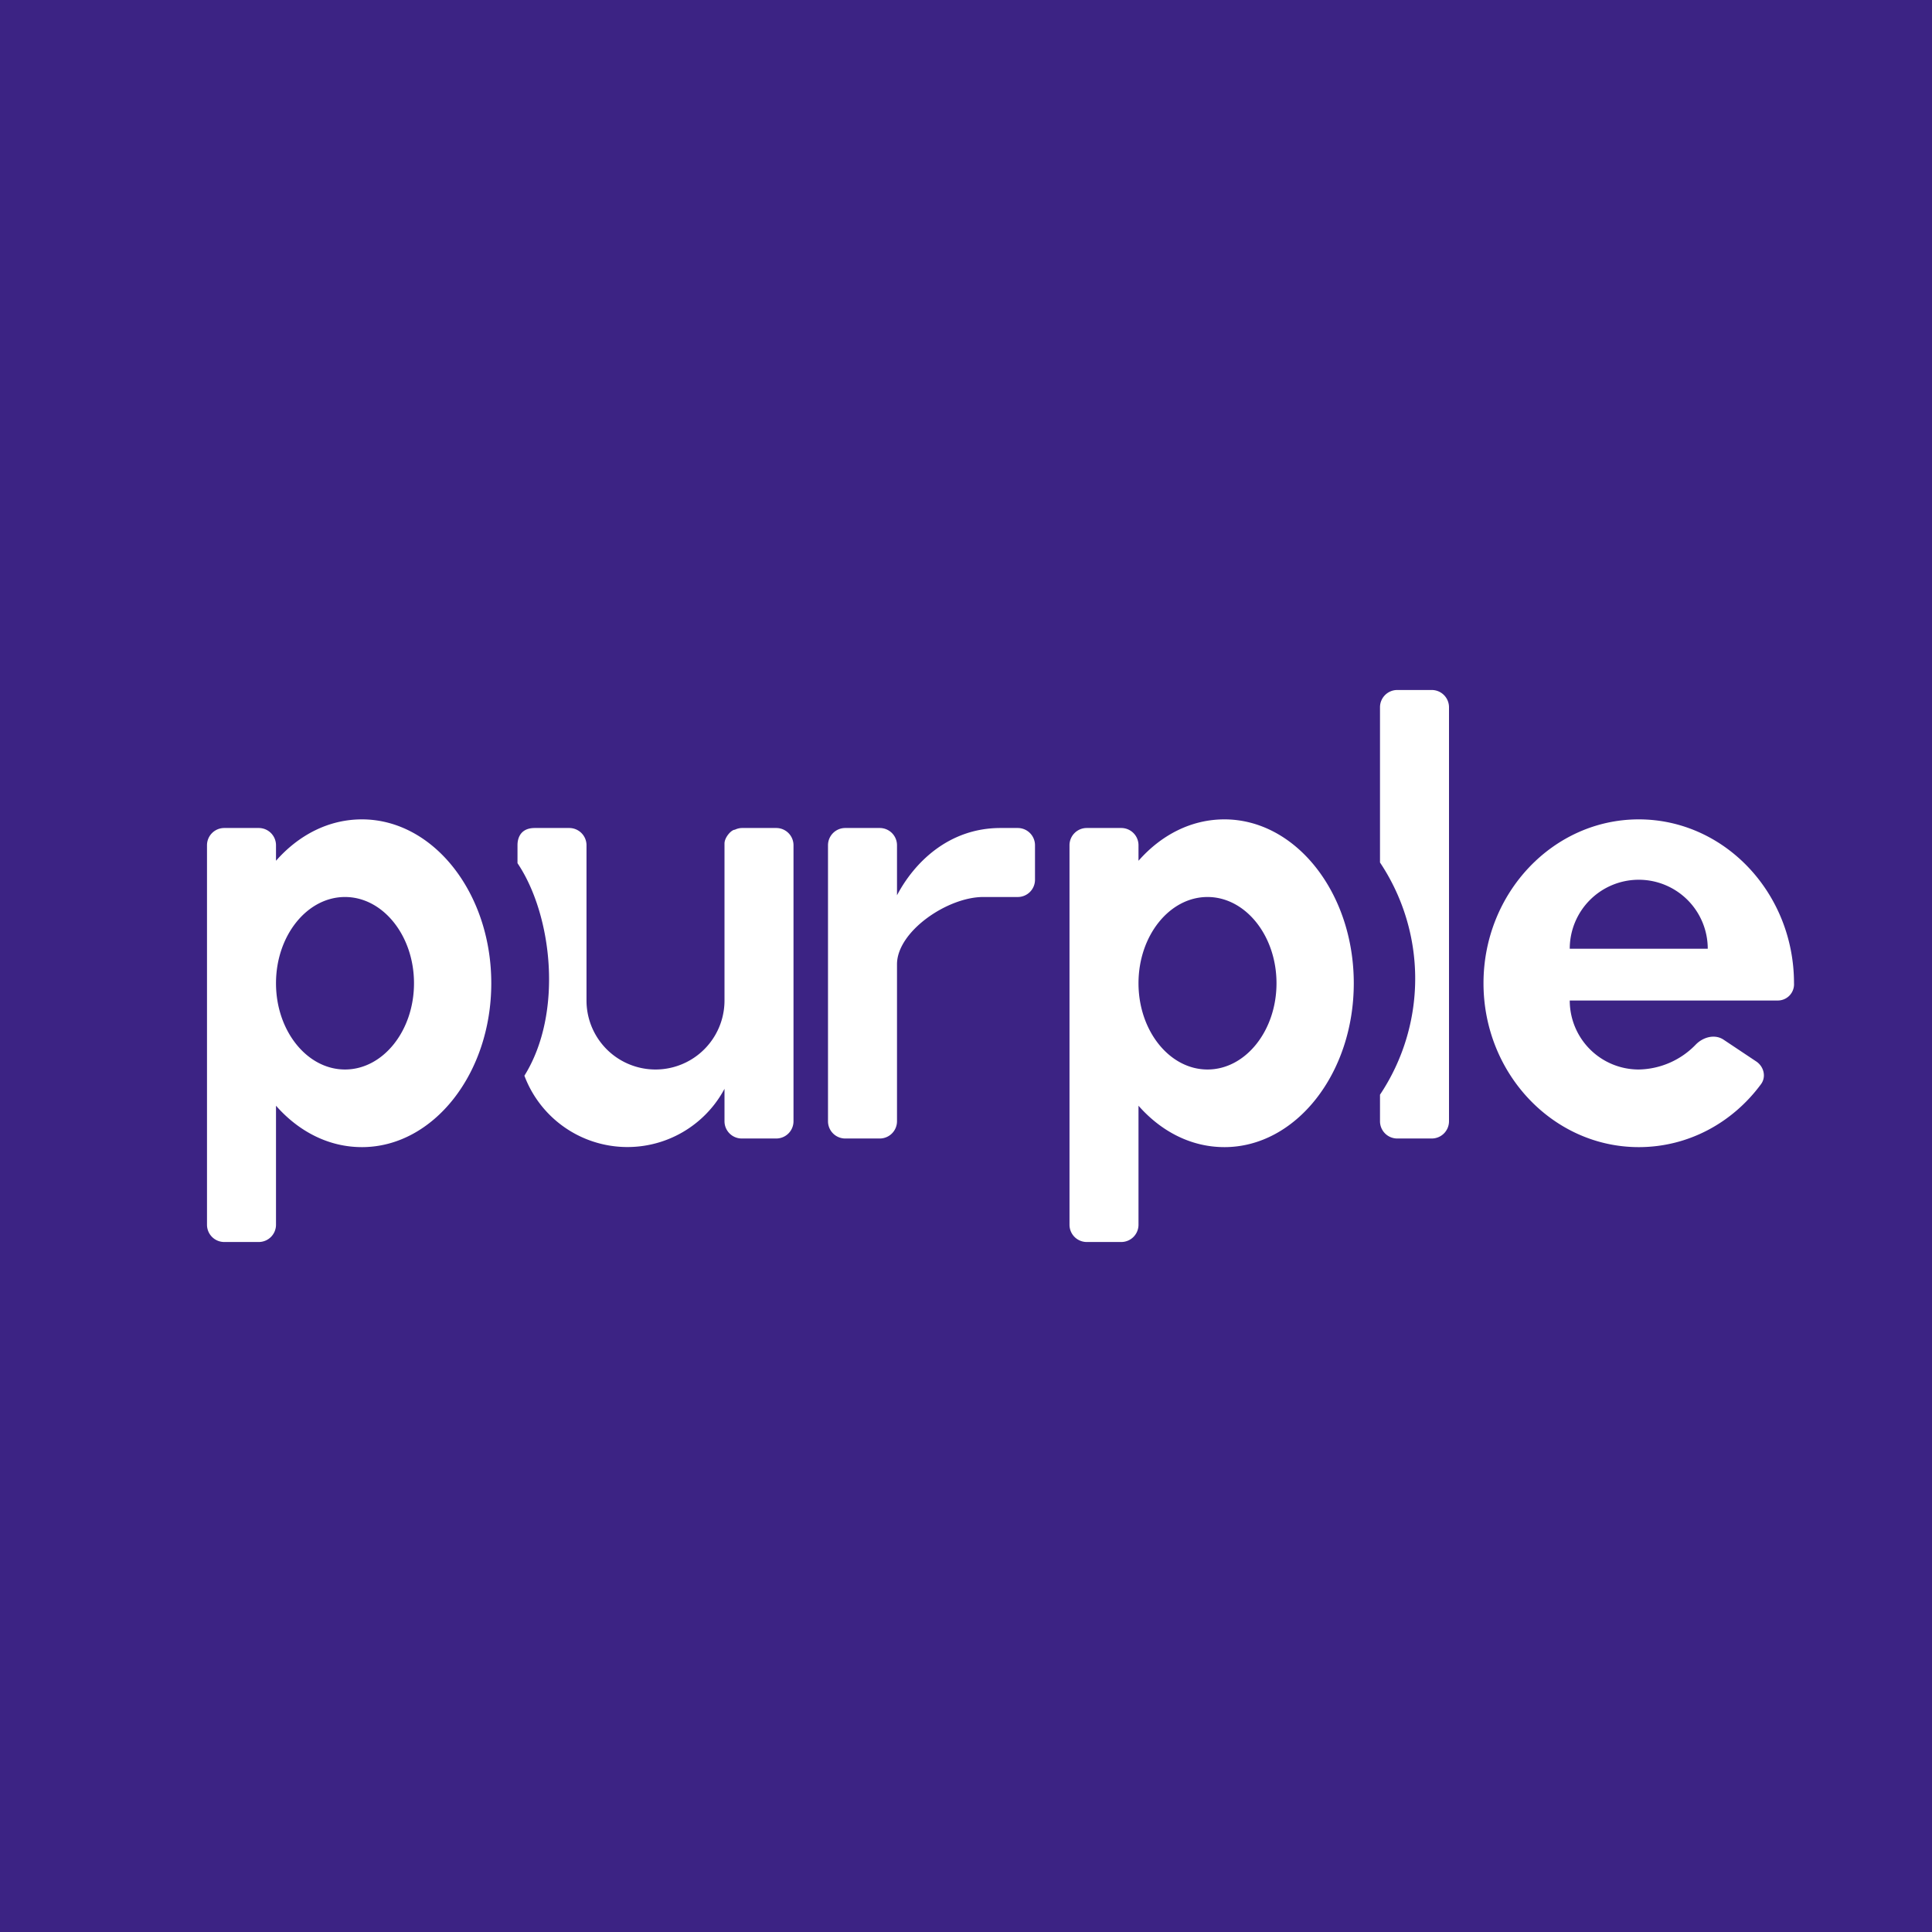 <svg xmlns="http://www.w3.org/2000/svg" width="56" height="56"><path fill="#3C2384" d="M0 0h56v56H0z"/><path d="M24.5 24a.5.5 0 00-.5.5v8a.5.5 0 00.5.5h1a.5.5 0 00.5-.5v-4.55C26 27 27.46 26 28.5 26h1a.5.5 0 00.5-.5v-1a.5.5 0 00-.5-.5H29c-1.5 0-2.5 1-3 1.95V24.5a.5.5 0 00-.5-.5h-1z" fill="#fff"/><path fill-rule="evenodd" d="M10.49 33.25c2.07 0 3.75-2.13 3.75-4.75s-1.68-4.75-3.75-4.75c-.96 0-1.83.45-2.49 1.2v-.45a.5.5 0 00-.5-.5h-1a.5.5 0 00-.5.5v11a.5.5 0 00.5.5h1a.5.5 0 00.5-.5v-3.45c.66.75 1.53 1.2 2.49 1.2zM8 28.5c0 1.38.9 2.5 2 2.5s2-1.12 2-2.5-.9-2.5-2-2.5-2 1.12-2 2.5z" fill="#fff"/><path d="M15.2 31.18c1.14-1.83.8-4.68-.2-6.16v-.52c0-.07 0-.5.5-.5h1a.5.5 0 01.5.5V29a2 2 0 104 0v-4.55c0-.18.2-.4.3-.4a.5.5 0 01.2-.05h1a.5.5 0 01.5.5v8a.5.5 0 01-.5.5h-1a.5.5 0 01-.5-.5v-.94a3.19 3.19 0 01-5.8-.38z" fill="#fff"/><path fill-rule="evenodd" d="M35.49 33.25c2.07 0 3.75-2.13 3.75-4.75s-1.68-4.75-3.75-4.75c-.96 0-1.83.45-2.49 1.2v-.45a.5.5 0 00-.5-.5h-1a.5.5 0 00-.5.5v11a.5.5 0 00.5.5h1a.5.5 0 00.5-.5v-3.45c.66.75 1.53 1.2 2.49 1.2zM33 28.5c0 1.38.9 2.5 2 2.5s2-1.12 2-2.5-.9-2.5-2-2.5-2 1.12-2 2.5z" fill="#fff"/><path d="M40 20.5a.5.5 0 01.5-.5h1a.5.5 0 01.5.5v12a.5.5 0 01-.5.5h-1a.5.5 0 01-.5-.5v-.77A6.06 6.06 0 0040 25v-4.5z" fill="#fff"/><path fill-rule="evenodd" d="M51.52 29a.47.47 0 00.48-.5c0-2.62-2.02-4.75-4.5-4.75S43 25.88 43 28.5s2.02 4.75 4.5 4.75c1.44 0 2.72-.71 3.54-1.82.16-.21.09-.51-.13-.66l-.96-.64c-.25-.16-.58-.07-.79.14a2.35 2.35 0 01-1.66.73 2 2 0 01-2-2h6.02zm-4.02-3.5a2 2 0 00-2 2h4a2 2 0 00-2-2z" fill="#fff"/></svg>